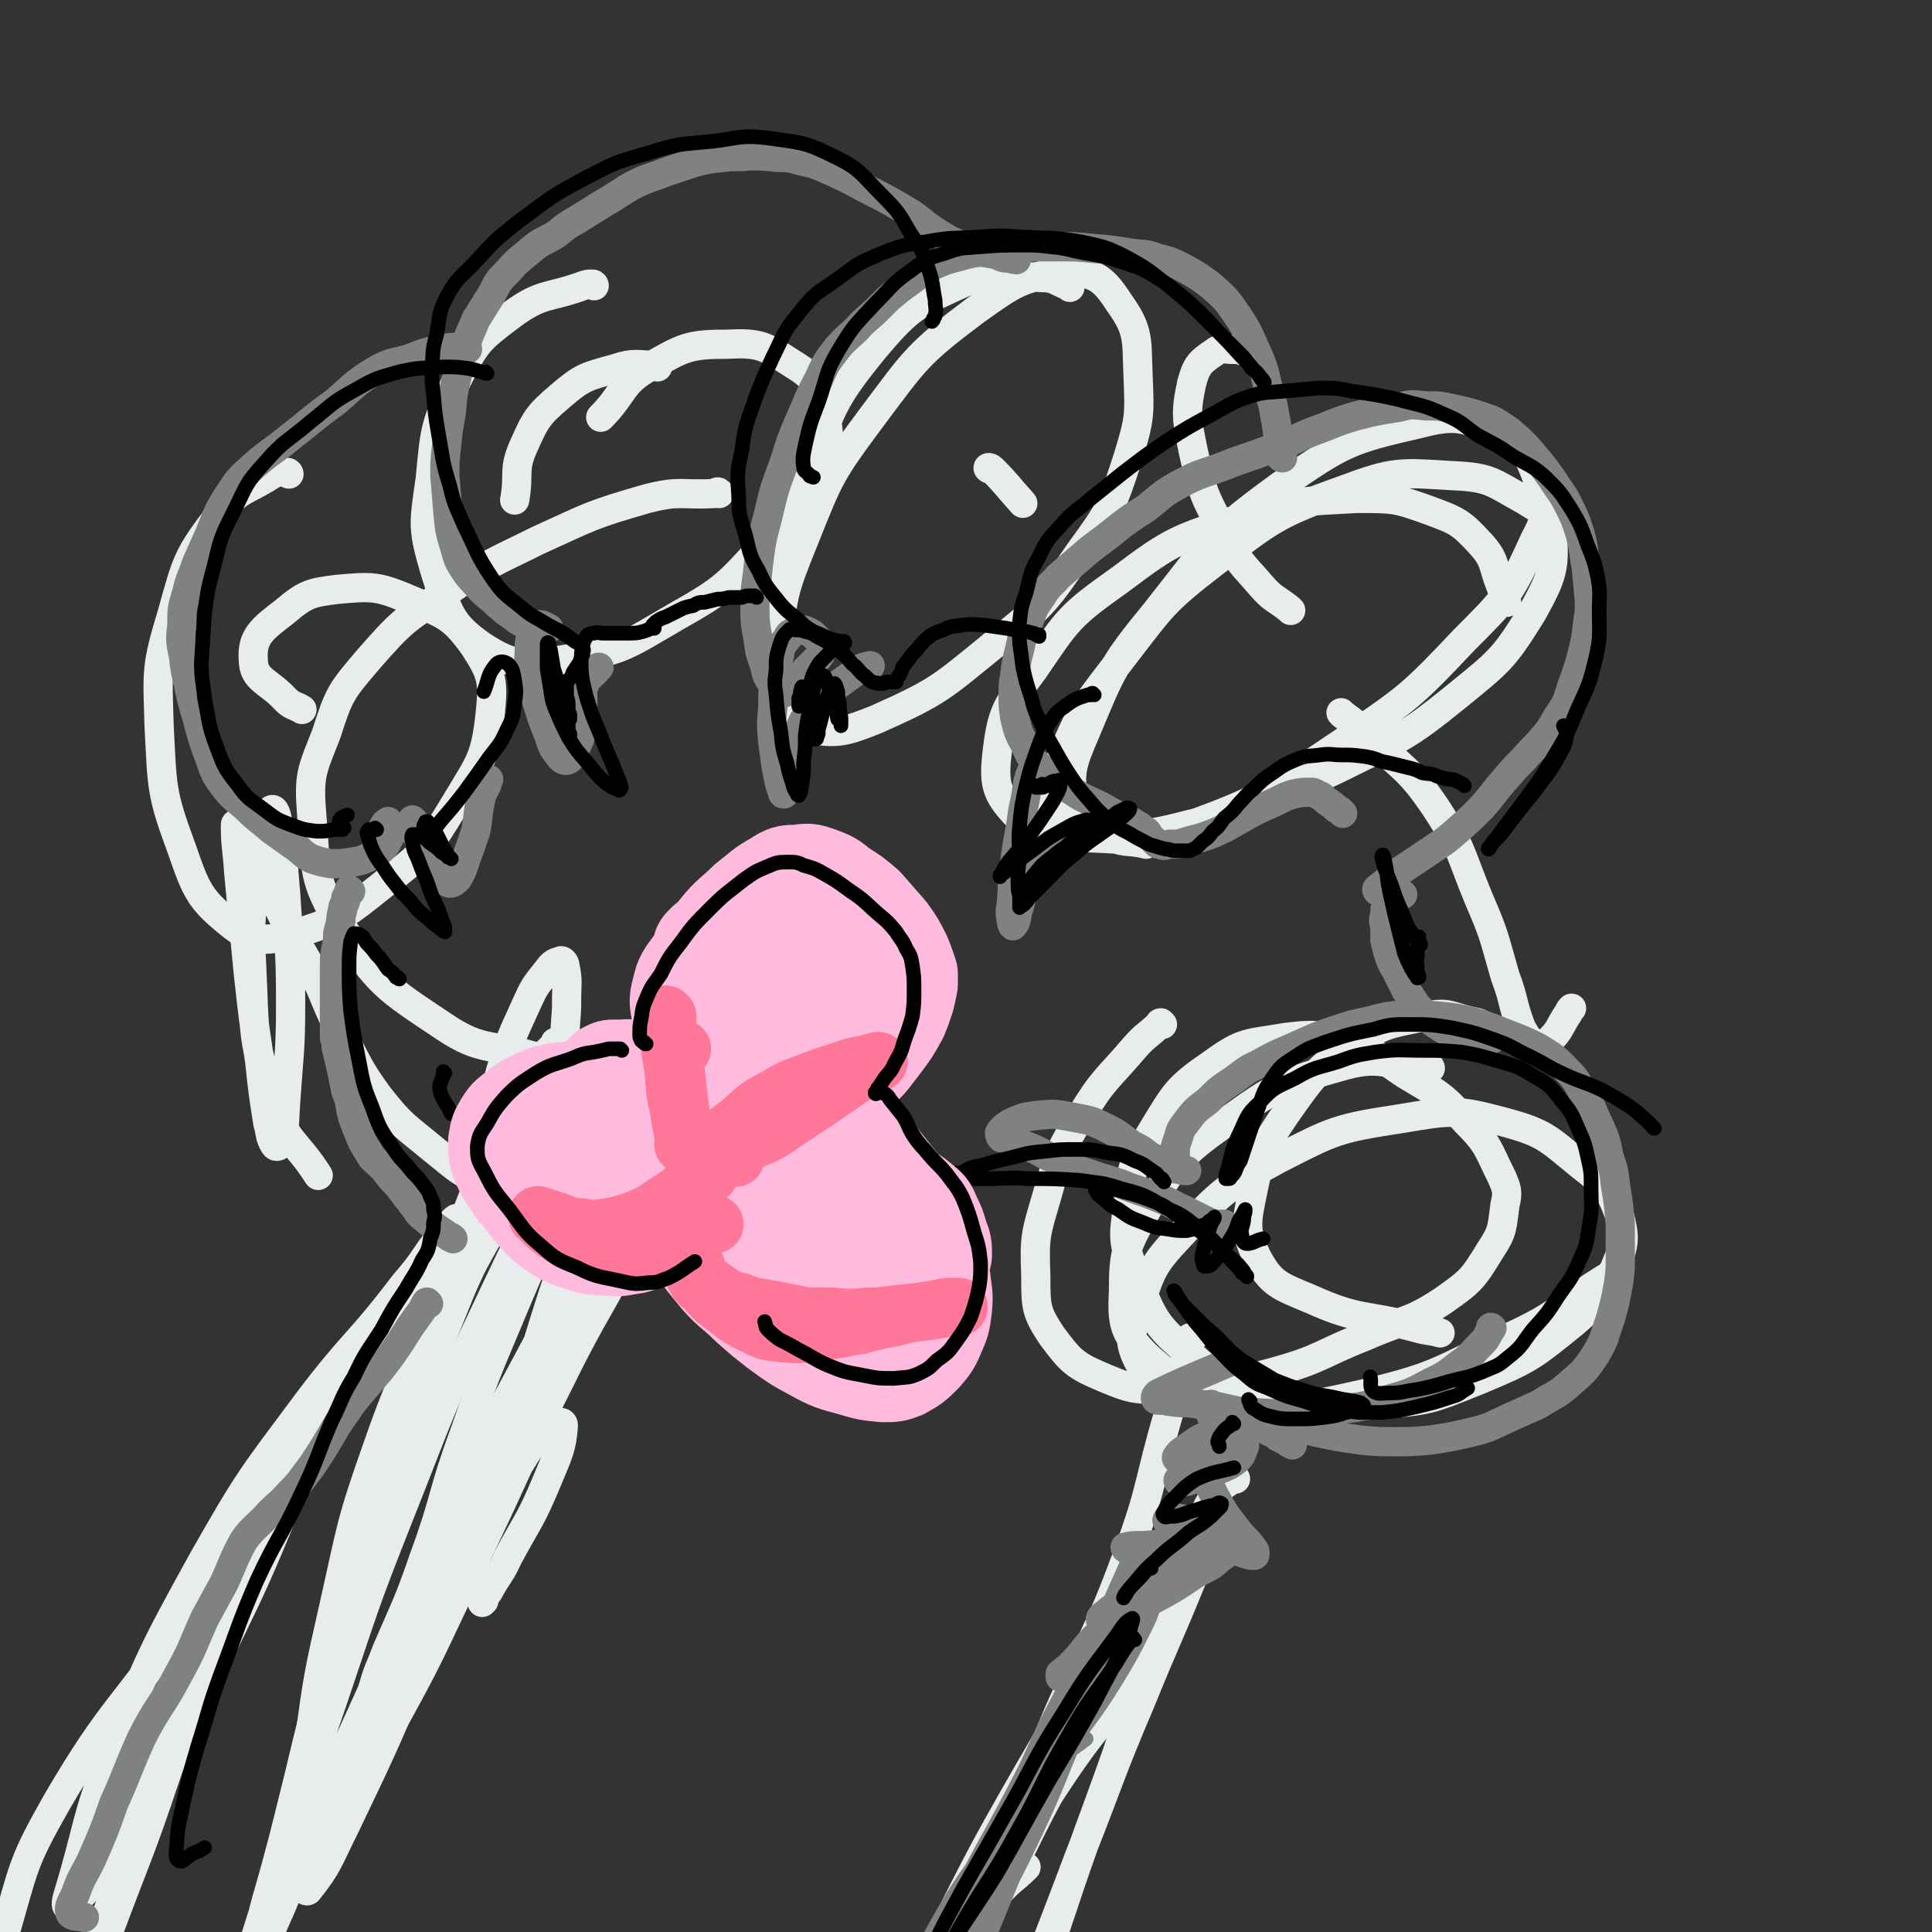 <svg viewBox='0 0 1190 1190' version='1.1' xmlns='http://www.w3.org/2000/svg' xmlns:xlink='http://www.w3.org/1999/xlink'><rect x="0" y="0" width="1190" height="1190" fill="#333333" stroke="none"/><g fill='none' stroke='rgb(233,236,236)' stroke-width='18' stroke-linecap='round' stroke-linejoin='round'><path d='M374,681c0,0 -1,-1 -1,-1 -1,1 -1,1 -1,3 -9,19 -9,18 -18,37 -18,39 -18,39 -35,79 -17,41 -18,41 -33,84 -14,38 -11,39 -25,77 -10,29 -11,29 -23,57 -4,11 -5,11 -8,22 -1,1 1,3 1,2 9,-14 9,-16 18,-32 20,-40 20,-40 40,-80 25,-47 23,-48 48,-96 23,-41 25,-40 49,-81 14,-25 13,-26 28,-50 1,-3 5,-6 4,-4 -4,8 -7,11 -14,23 -25,40 -26,40 -50,81 -32,57 -33,57 -63,115 -26,51 -25,52 -49,105 -17,38 -18,38 -35,76 -4,11 -5,13 -7,23 0,2 2,4 3,2 18,-25 19,-26 35,-55 28,-50 27,-51 52,-103 28,-57 26,-58 55,-115 22,-45 25,-44 47,-89 13,-24 12,-25 23,-50 2,-5 5,-12 3,-10 -4,3 -8,9 -15,20 -27,44 -27,44 -53,90 -32,56 -33,56 -63,114 -24,48 -22,49 -46,98 -10,22 -11,21 -22,43 -2,6 -6,13 -4,12 3,-2 10,-8 16,-19 24,-40 21,-42 44,-83 22,-39 22,-39 46,-76 8,-13 9,-14 19,-22 3,-2 7,-3 7,0 -1,14 -3,17 -10,34 -10,24 -11,23 -24,47 -5,11 -6,10 -12,21 -2,3 -3,4 -4,7 0,0 0,0 1,-1 '/><path d='M434,632c0,0 0,-1 -1,-1 -3,2 -3,2 -6,4 -13,8 -13,8 -25,16 -16,10 -16,10 -31,21 -13,10 -12,12 -26,21 -11,6 -12,6 -25,10 -6,2 -8,3 -12,1 -4,-3 -4,-6 -4,-13 0,-14 0,-15 4,-30 6,-21 7,-22 16,-42 5,-11 5,-11 13,-21 3,-4 4,-5 8,-6 1,-1 3,1 3,3 2,10 1,10 1,21 0,12 -1,12 -1,24 1,12 0,13 3,24 2,6 5,6 9,11 '/><path d='M734,825c0,0 -1,-1 -1,-1 0,1 0,1 0,3 -6,22 -7,22 -13,43 -13,44 -10,46 -26,89 -18,49 -21,48 -42,96 -18,42 -16,43 -34,85 -15,31 -16,31 -31,62 -6,11 -7,11 -12,22 -1,2 -1,6 0,5 14,-20 16,-23 31,-47 27,-47 24,-49 51,-96 24,-41 25,-41 51,-80 10,-15 11,-17 21,-29 1,-1 2,2 1,3 -11,23 -11,24 -26,45 -23,35 -26,33 -49,67 -21,31 -19,32 -38,64 -10,16 -10,16 -20,32 -3,4 -7,9 -5,7 8,-9 11,-15 23,-29 8,-9 9,-8 17,-16 '/><path d='M716,631c0,0 -1,-1 -1,-1 -1,0 -1,1 -1,1 -7,7 -8,6 -15,14 -17,20 -19,19 -33,42 -14,23 -14,24 -21,49 -7,24 -8,25 -7,50 0,19 0,22 10,37 12,16 14,18 33,26 19,8 21,7 43,6 30,-1 31,-2 61,-10 29,-8 28,-11 56,-22 25,-11 27,-8 48,-22 17,-12 18,-13 29,-31 8,-12 7,-14 9,-28 2,-8 1,-10 -2,-17 -9,-18 -8,-20 -22,-34 -15,-17 -17,-17 -37,-29 -18,-12 -18,-14 -39,-20 -16,-5 -18,-5 -35,-3 -23,4 -26,2 -45,16 -22,15 -23,18 -37,41 -12,20 -13,22 -15,44 -3,22 -4,24 4,44 11,28 12,32 35,51 20,18 24,18 51,25 30,8 32,8 63,5 32,-2 33,-3 63,-15 31,-13 32,-14 58,-35 16,-14 18,-16 26,-35 6,-14 6,-18 2,-33 -6,-16 -9,-18 -23,-29 -21,-17 -22,-20 -48,-27 -30,-8 -33,-7 -63,-2 -39,6 -41,7 -76,25 -33,18 -35,20 -60,47 -18,19 -18,22 -26,46 -5,15 -6,20 1,33 8,14 13,15 29,22 23,8 25,6 50,8 16,2 16,0 32,0 '/><path d='M928,371c0,0 -1,0 -1,-1 -2,-5 -1,-5 -3,-10 -5,-13 -3,-15 -12,-25 -12,-13 -14,-14 -30,-20 -22,-8 -23,-8 -46,-8 -36,2 -37,1 -71,12 -39,13 -42,13 -75,38 -31,22 -32,24 -53,55 -17,23 -20,26 -23,53 -2,18 0,24 11,36 12,12 18,10 36,11 35,2 37,5 71,-4 48,-11 48,-14 93,-35 38,-19 40,-18 72,-44 27,-22 29,-23 47,-52 12,-22 14,-27 12,-49 -1,-12 -6,-13 -17,-20 -20,-11 -21,-14 -44,-15 -33,-2 -36,-3 -68,9 -42,15 -44,18 -80,45 -31,24 -31,26 -55,57 -22,29 -24,29 -38,62 -7,19 -10,25 -5,41 3,9 10,9 21,9 30,1 33,4 61,-7 50,-18 50,-21 95,-51 41,-28 42,-28 76,-64 26,-26 28,-28 43,-61 8,-15 8,-19 3,-35 -6,-17 -8,-22 -24,-30 -21,-11 -27,-13 -50,-7 -44,10 -47,12 -85,38 -44,32 -43,35 -77,78 -27,33 -27,35 -43,73 -9,21 -11,26 -7,46 2,12 9,12 20,18 10,6 12,3 24,6 '/><path d='M659,177c0,0 -1,-1 -1,-1 -8,-3 -8,-5 -16,-5 -23,-1 -26,-6 -46,2 -31,14 -35,15 -57,41 -27,33 -26,36 -42,77 -16,39 -15,40 -20,82 -4,28 -5,32 2,58 3,12 7,16 18,18 19,3 23,2 43,-6 38,-17 39,-19 71,-45 31,-25 32,-26 54,-58 19,-26 20,-28 30,-59 7,-23 7,-25 6,-49 -1,-23 1,-28 -12,-46 -9,-14 -15,-19 -32,-18 -27,2 -32,6 -56,23 -36,27 -37,30 -64,66 -26,35 -26,36 -42,76 -13,32 -13,34 -16,67 -1,13 0,17 8,26 7,8 11,4 22,8 '/><path d='M366,176c0,0 0,-1 -1,-1 -3,0 -3,0 -6,1 -22,8 -25,4 -44,18 -20,15 -22,17 -33,39 -14,28 -14,30 -17,62 -4,28 -5,30 3,57 8,25 9,32 29,46 20,13 27,12 52,8 34,-5 36,-8 67,-26 32,-18 32,-20 57,-47 20,-20 22,-21 32,-47 7,-16 6,-19 2,-36 -4,-15 -6,-18 -19,-26 -17,-11 -20,-13 -40,-12 -24,0 -27,2 -48,14 -18,10 -15,16 -30,31 '/><path d='M178,292c0,0 0,-1 -1,-1 -4,0 -5,-1 -9,1 -17,11 -22,9 -33,25 -20,26 -20,29 -29,61 -10,33 -9,35 -8,69 2,38 1,41 14,76 9,26 11,31 31,47 13,10 19,10 36,6 30,-9 33,-12 58,-32 26,-20 27,-22 44,-50 15,-25 18,-27 21,-55 2,-20 1,-24 -10,-41 -13,-18 -17,-19 -38,-28 -21,-9 -24,-9 -46,-7 -17,2 -20,3 -33,14 -13,10 -20,15 -19,29 0,13 9,13 20,25 4,4 5,3 10,6 '/><path d='M277,792c0,0 -1,-2 -1,-1 -3,3 -3,4 -5,9 -19,45 -22,44 -38,90 -17,48 -16,49 -27,98 -10,44 -10,44 -16,88 -4,30 -3,30 -5,61 -1,12 -2,12 1,23 0,3 3,6 4,4 12,-15 12,-18 22,-38 23,-48 23,-48 44,-97 26,-61 27,-60 49,-123 22,-58 19,-59 39,-119 16,-47 16,-47 33,-93 6,-16 8,-16 12,-32 1,-4 -1,-10 -3,-8 -15,17 -17,22 -31,46 -30,53 -30,53 -56,108 -29,61 -28,62 -53,125 -23,58 -22,58 -42,117 -16,46 -15,46 -29,92 -6,20 -7,20 -11,39 -2,6 -3,12 -1,12 1,1 4,-4 6,-9 14,-31 12,-32 25,-63 23,-54 24,-54 48,-108 25,-54 24,-55 50,-109 21,-45 22,-44 45,-88 14,-26 14,-25 28,-50 5,-9 7,-8 10,-17 2,-6 2,-8 0,-13 -1,-1 -2,0 -5,0 -4,-1 -4,0 -9,0 -7,0 -7,0 -14,0 -11,0 -11,0 -23,-1 -13,-2 -14,-1 -26,-6 -16,-8 -16,-9 -31,-21 -18,-15 -19,-14 -34,-33 -13,-18 -12,-19 -23,-39 -9,-17 -8,-18 -16,-35 -8,-16 -9,-15 -17,-31 -8,-16 -8,-16 -16,-32 -5,-9 -5,-9 -10,-19 -3,-5 -2,-5 -5,-10 0,-1 -1,-2 -1,-1 0,13 1,14 2,29 3,32 3,32 6,63 3,27 3,27 7,54 2,19 2,19 5,38 2,7 1,8 4,13 1,2 3,1 4,-1 3,-12 2,-13 3,-26 2,-30 3,-30 3,-60 0,-34 -1,-34 -3,-67 -2,-21 -1,-22 -5,-43 0,-5 -2,-11 -4,-9 -3,5 -4,11 -6,23 -5,36 -8,37 -6,73 2,42 0,44 13,84 8,25 14,23 28,45 '/><path d='M343,643c0,-1 -1,-1 -1,-1 0,0 0,0 0,1 -6,7 -8,6 -13,15 -18,34 -19,34 -34,70 -19,48 -18,49 -35,98 -20,60 -23,59 -40,119 -16,56 -13,56 -27,113 -12,48 -11,48 -24,97 -9,32 -10,31 -19,64 -4,12 -4,14 -7,24 0,1 1,-2 1,-4 10,-34 11,-33 20,-68 18,-62 15,-63 34,-125 21,-69 22,-69 46,-138 17,-52 15,-53 36,-104 13,-33 16,-32 32,-64 6,-13 9,-14 12,-27 0,-2 -3,-3 -4,-1 -20,19 -21,20 -38,42 -35,46 -37,45 -68,94 -36,60 -35,61 -66,125 -26,54 -25,55 -48,111 -17,44 -17,44 -32,89 -6,16 -5,16 -9,32 -1,5 -2,13 -1,11 2,-5 4,-12 8,-24 19,-51 20,-50 37,-101 20,-57 17,-58 38,-114 17,-45 19,-45 39,-89 6,-12 6,-14 13,-24 1,-1 5,0 4,2 -9,33 -10,35 -24,69 -19,46 -20,46 -42,92 -20,40 -20,40 -42,79 -14,25 -13,26 -29,50 -8,10 -12,14 -18,18 -2,1 -1,-4 0,-7 13,-43 10,-44 26,-86 25,-61 25,-62 57,-120 29,-51 30,-51 65,-98 28,-37 31,-35 59,-72 14,-16 12,-17 26,-34 2,-3 7,-8 6,-6 -4,12 -8,18 -18,34 -32,48 -34,47 -67,95 -41,58 -40,58 -81,115 -39,58 -45,55 -80,115 -21,37 -20,39 -32,81 -4,17 -1,18 -1,36 1,2 1,5 3,4 17,-5 19,-7 36,-16 7,-4 7,-5 13,-10 '/><path d='M761,911c0,0 0,-1 -1,-1 -7,6 -9,5 -14,14 -16,31 -15,32 -28,66 -17,44 -15,45 -30,90 -17,48 -18,48 -34,96 -13,38 -12,39 -26,77 -10,30 -11,30 -22,60 -6,14 -6,14 -11,28 -2,4 -4,10 -3,9 1,-2 4,-8 6,-17 13,-38 12,-39 25,-78 20,-56 21,-56 42,-112 19,-48 18,-49 38,-96 15,-37 16,-37 31,-74 7,-16 11,-18 14,-33 0,-3 -4,-6 -6,-4 -21,21 -22,24 -41,50 -34,50 -35,49 -65,101 -37,64 -36,65 -69,130 -28,58 -29,57 -54,116 -16,37 -14,38 -27,76 -3,9 -6,18 -6,19 0,1 2,-8 5,-15 12,-25 13,-25 26,-49 '/><path d='M921,636c-1,0 -1,0 -1,-1 -7,-3 -7,-5 -14,-6 -13,-3 -14,-6 -28,-3 -23,5 -25,4 -45,17 -23,17 -24,19 -41,43 -14,21 -15,22 -20,46 -4,20 -6,25 2,42 9,17 14,18 33,26 31,14 33,9 66,18 7,2 7,1 14,3 '/><path d='M881,658c0,0 0,-1 -1,-1 -1,0 -1,0 -2,0 -24,0 -26,-7 -49,-1 -39,11 -42,12 -75,36 -28,20 -29,23 -47,52 -13,23 -15,26 -15,51 -1,20 0,26 14,40 21,19 27,21 57,26 36,7 39,6 75,-2 47,-11 47,-14 91,-35 33,-15 31,-19 62,-38 '/><path d='M827,440c0,0 -1,-1 -1,-1 0,0 1,1 1,1 8,6 8,6 15,12 22,22 25,20 42,45 17,26 15,28 27,57 10,23 9,23 16,47 6,16 4,16 10,32 3,5 3,6 7,9 4,2 6,2 9,0 8,-7 7,-9 13,-18 1,-2 1,-2 2,-3 '/><path d='M765,216c0,0 0,-1 -1,-1 -1,0 -1,0 -1,0 -8,1 -10,-2 -15,2 -9,6 -11,8 -14,19 -4,19 -3,22 1,42 6,27 7,28 20,52 8,17 10,17 22,31 7,8 8,7 17,14 0,0 0,0 1,1 '/><path d='M405,226c0,0 0,-1 -1,-1 -12,0 -13,-2 -25,2 -18,5 -20,5 -34,17 -14,12 -15,14 -23,32 -6,14 -2,16 -5,32 '/><path d='M443,304c0,0 0,-1 -1,-1 -1,0 -1,1 -2,1 -21,1 -21,-2 -41,3 -35,10 -35,11 -68,26 -28,14 -29,13 -55,31 -27,18 -28,18 -49,42 -17,20 -18,21 -26,46 -9,23 -11,25 -9,50 3,34 0,39 18,68 23,36 27,38 63,62 25,17 30,10 60,20 '/><path d='M610,289c-1,0 -2,-1 -1,-1 0,0 1,0 2,1 10,10 9,10 19,21 '/></g>
<g fill='none' stroke='rgb(128,130,130)' stroke-width='9' stroke-linecap='round' stroke-linejoin='round'><path d='M699,954c0,0 0,-1 -1,-1 0,0 1,0 1,1 -2,3 -2,3 -4,7 -8,18 -8,18 -16,36 -14,31 -14,31 -27,63 -16,37 -15,38 -32,75 -16,37 -19,36 -35,72 -12,28 -10,29 -20,57 -5,13 -5,13 -10,26 -1,4 -3,6 -3,7 -1,1 0,-2 1,-4 6,-19 5,-20 14,-38 16,-36 18,-35 35,-70 17,-36 15,-37 32,-72 16,-31 17,-30 35,-60 9,-15 10,-15 19,-30 4,-7 4,-7 8,-14 0,-2 1,-4 0,-3 -9,11 -11,13 -21,27 -20,28 -20,28 -38,58 -24,39 -24,39 -46,78 -17,33 -17,33 -33,66 -10,20 -10,20 -20,41 -5,9 -6,9 -11,18 -2,4 -4,8 -3,7 1,0 5,-4 8,-9 11,-20 9,-21 20,-41 14,-28 14,-29 29,-56 13,-22 14,-21 26,-43 7,-12 6,-12 11,-25 2,-3 2,-6 1,-6 -1,2 -3,5 -6,10 -13,19 -14,18 -26,37 -12,20 -11,20 -23,40 -9,17 -10,17 -20,33 -8,13 -9,12 -15,25 -2,5 -3,9 0,10 3,1 6,-2 11,-4 '/><path d='M683,1041c0,0 -1,-1 -1,-1 -1,1 0,1 -1,2 -8,8 -9,7 -17,16 -11,13 -11,13 -21,27 -7,11 -7,11 -13,23 -3,5 -3,5 -6,11 -1,2 -2,4 -1,4 0,-2 1,-5 3,-9 7,-15 7,-15 16,-30 12,-22 12,-21 25,-42 10,-15 10,-15 20,-30 4,-8 4,-8 9,-15 2,-4 3,-6 4,-7 0,-1 0,1 0,2 -6,12 -6,12 -12,22 -14,24 -14,24 -28,47 -10,18 -10,18 -19,36 -4,8 -4,8 -8,17 -1,2 -2,6 -1,5 0,0 1,-4 3,-8 7,-12 6,-13 14,-23 8,-10 10,-9 20,-17 0,0 0,0 0,0 '/></g>
<g fill='none' stroke='rgb(128,130,130)' stroke-width='18' stroke-linecap='round' stroke-linejoin='round'><path d='M712,954c-1,-1 -1,-2 -1,-1 -2,2 -1,3 -2,6 -7,17 -6,17 -13,34 -15,31 -17,30 -31,62 -16,34 -14,35 -30,69 -16,34 -17,33 -33,67 -12,24 -13,23 -24,48 -5,11 -4,12 -8,24 -1,2 -2,6 -1,5 0,-1 1,-5 3,-10 11,-24 13,-23 24,-47 15,-33 14,-33 28,-66 14,-34 13,-35 28,-68 11,-26 13,-25 25,-50 6,-11 5,-12 9,-24 2,-3 3,-7 3,-7 -1,0 -4,3 -6,8 -14,22 -15,22 -27,45 -15,28 -13,29 -28,57 -13,25 -14,25 -27,50 -8,15 -8,15 -16,31 -2,3 -4,7 -4,6 1,-1 4,-5 7,-10 14,-23 14,-23 28,-47 17,-27 16,-27 34,-54 16,-25 18,-24 34,-50 9,-15 9,-15 17,-31 5,-10 4,-10 8,-20 1,-6 2,-6 2,-11 0,-1 -1,-2 -1,-2 -6,6 -5,8 -11,15 -11,13 -12,12 -24,25 -8,8 -7,9 -15,17 -3,4 -4,5 -7,8 0,0 0,-1 0,-2 6,-5 7,-5 13,-11 9,-9 9,-9 18,-20 9,-11 8,-12 19,-22 9,-9 10,-9 21,-16 8,-5 8,-5 17,-9 4,-3 5,-3 8,-5 0,0 -1,0 -2,0 -7,4 -7,3 -14,8 -12,8 -11,10 -23,18 -10,7 -10,7 -20,14 -5,3 -5,2 -9,6 -2,1 -4,3 -3,4 1,1 3,0 6,-1 11,-4 11,-4 23,-10 15,-8 15,-8 30,-18 7,-4 8,-3 14,-9 3,-2 5,-3 6,-6 0,-2 -2,-2 -4,-2 -8,-2 -8,-1 -16,-1 -10,0 -10,0 -19,0 -8,0 -8,1 -16,1 -4,0 -5,0 -9,1 0,0 0,1 1,1 3,0 4,0 8,0 13,1 13,1 26,0 10,0 10,0 20,-1 5,-1 5,0 10,-2 3,-1 5,-1 6,-3 0,-1 -1,-2 -3,-3 -8,-3 -8,-2 -16,-5 -7,-2 -7,-2 -15,-4 -4,-1 -5,-1 -9,-1 -1,0 -3,1 -2,2 1,2 3,2 6,4 9,4 10,3 19,7 7,3 7,3 15,6 4,1 4,2 8,3 3,1 3,1 5,1 1,0 1,0 1,-1 0,-1 0,-2 -1,-3 -5,-7 -6,-6 -11,-13 -7,-9 -7,-9 -13,-20 -4,-8 -4,-8 -7,-16 -1,-5 -2,-6 0,-10 1,-3 2,-3 5,-5 4,-2 4,-2 8,-3 4,0 4,0 8,0 2,0 2,0 3,2 2,1 2,1 1,3 -1,3 -1,4 -4,7 -5,4 -6,4 -13,7 -6,3 -6,3 -13,5 -4,1 -5,2 -9,2 -1,0 -2,-1 -1,-2 4,-5 5,-6 12,-10 8,-7 9,-6 17,-13 6,-4 6,-4 12,-8 3,-3 4,-2 6,-5 1,-1 2,-2 1,-2 -2,0 -3,0 -6,1 -11,4 -11,4 -21,9 -8,3 -8,3 -15,8 -4,3 -5,3 -7,6 -1,1 0,2 1,2 6,1 6,0 12,-1 '/><path d='M747,866c0,0 -1,-1 -1,-1 0,1 1,1 2,2 4,1 4,1 7,1 9,2 9,2 17,2 15,1 15,1 30,1 13,-1 13,-1 25,-3 14,-2 14,-2 28,-6 14,-4 14,-4 27,-11 11,-5 10,-6 20,-13 5,-4 5,-5 10,-10 3,-3 3,-3 5,-7 1,-1 1,-2 1,-3 0,-1 1,0 1,0 '/><path d='M796,890c0,-1 -1,-1 -1,-1 0,-1 0,0 -1,0 -1,-1 -1,-1 -3,-2 -2,-1 -2,-1 -4,-2 -2,-2 -2,-2 -5,-3 -3,-2 -3,-2 -7,-3 -4,-2 -4,-2 -9,-3 -5,-1 -5,-1 -10,-2 -4,0 -4,0 -8,-1 -1,0 -1,0 -2,-1 '/><path d='M755,755c0,0 -1,-1 -1,-1 -1,0 -1,0 -1,0 -2,0 -2,1 -4,0 -4,-1 -4,-1 -8,-3 -6,-3 -6,-3 -12,-6 -7,-3 -7,-4 -15,-7 -12,-5 -12,-4 -24,-9 -13,-4 -13,-4 -25,-8 -10,-4 -10,-5 -20,-9 -7,-4 -7,-4 -15,-7 -4,-2 -4,-2 -8,-3 -2,-1 -3,-1 -5,-1 -1,-1 -1,-1 -1,-2 -1,-1 0,-2 1,-3 3,-3 3,-3 7,-5 7,-3 7,-3 15,-4 10,-1 11,-1 21,1 11,2 12,2 22,7 8,4 8,5 15,10 6,3 6,3 11,7 4,2 3,2 7,5 3,1 3,1 5,2 3,1 3,1 6,1 2,1 2,1 5,1 '/><path d='M724,711c0,-1 0,-1 -1,-1 0,-1 1,-1 1,-2 0,-2 0,-2 1,-5 2,-5 1,-6 5,-11 6,-8 6,-8 14,-14 7,-7 7,-7 16,-13 7,-5 7,-6 16,-10 12,-7 12,-6 25,-12 11,-5 11,-5 23,-9 9,-3 9,-3 19,-5 11,-3 11,-3 22,-4 11,0 12,0 23,1 9,1 9,1 18,3 10,3 10,3 20,7 10,4 11,4 21,9 8,5 9,5 15,11 8,8 8,8 13,17 6,9 5,10 10,20 4,9 4,9 6,19 3,9 3,9 4,18 2,12 2,12 3,24 0,10 0,10 0,21 0,7 0,7 -1,15 -2,11 -2,11 -5,22 -4,11 -3,12 -9,22 -7,11 -8,11 -17,19 -8,7 -9,6 -18,12 -9,4 -9,4 -18,8 -11,5 -11,6 -23,9 -13,3 -13,3 -26,5 -11,1 -11,1 -22,1 -10,0 -10,0 -21,-1 -14,-2 -14,-2 -28,-5 -12,-3 -12,-3 -24,-7 -15,-4 -14,-4 -29,-7 -12,-3 -12,-2 -25,-4 -6,0 -6,0 -13,-1 -3,-1 -6,0 -7,-1 -1,-1 0,-3 2,-4 21,-10 25,-11 43,-19 '/><path d='M919,640c0,0 -1,-1 -1,-1 0,0 0,0 0,0 -1,1 -1,1 -2,1 -3,0 -3,0 -6,0 -6,-1 -6,-1 -12,-3 -6,-2 -6,-1 -12,-5 -6,-4 -6,-4 -10,-9 -6,-6 -5,-7 -10,-13 -3,-6 -3,-6 -6,-12 -3,-5 -3,-5 -5,-11 -1,-4 -1,-4 -2,-8 0,-4 0,-4 0,-8 -1,-4 -1,-4 0,-8 0,-3 0,-3 1,-6 1,-2 1,-3 3,-4 3,-2 4,-1 7,-2 '/><path d='M849,549c0,0 -1,0 -1,-1 0,-1 1,-1 2,-2 5,-4 5,-4 10,-8 9,-6 9,-6 18,-12 10,-7 10,-6 19,-14 8,-7 8,-7 16,-15 7,-8 7,-9 14,-17 6,-7 6,-7 12,-13 5,-6 6,-6 11,-12 5,-6 5,-6 9,-13 6,-9 6,-9 9,-19 4,-11 4,-11 7,-22 2,-9 2,-9 3,-18 1,-6 1,-7 1,-13 -1,-10 -1,-10 -2,-21 -2,-10 -1,-10 -4,-21 -3,-9 -3,-9 -7,-17 -4,-8 -5,-8 -10,-16 -5,-7 -5,-7 -10,-13 -5,-6 -5,-6 -10,-11 -5,-4 -5,-5 -10,-8 -6,-4 -6,-4 -12,-6 -9,-3 -9,-3 -18,-5 -9,-2 -9,-2 -18,-2 -9,-1 -9,-1 -17,1 -13,2 -13,2 -25,5 -14,4 -14,5 -28,10 -12,5 -12,6 -24,10 -15,6 -15,5 -30,11 -13,5 -14,4 -27,11 -11,6 -11,7 -21,15 -11,7 -11,7 -21,15 -10,8 -10,7 -19,15 -7,6 -7,6 -14,12 -5,6 -6,5 -10,12 -5,7 -5,7 -8,15 -4,9 -4,9 -6,18 -2,8 -2,8 -3,16 -1,6 -1,6 -1,12 0,7 0,7 1,14 2,8 2,9 6,16 4,9 4,9 11,16 8,7 9,7 18,13 9,6 9,5 19,10 5,3 5,3 11,6 4,2 4,2 7,3 3,2 3,2 5,3 2,2 2,2 4,3 1,1 1,1 2,3 1,1 1,1 2,2 1,1 1,1 2,2 1,1 1,1 2,1 3,1 3,1 6,0 6,0 6,0 12,-2 8,-2 8,-2 16,-5 9,-4 8,-4 17,-9 9,-5 9,-5 18,-9 7,-3 7,-4 14,-6 5,-1 5,-1 11,-1 2,0 2,1 5,2 2,1 2,2 5,4 3,2 3,2 5,4 2,1 2,1 4,3 '/><path d='M637,478c0,0 0,-1 -1,-1 0,0 0,0 0,0 0,0 0,0 0,-1 -1,0 -1,0 -1,0 -1,2 -1,3 -2,6 -1,8 -1,8 -3,17 -2,16 -3,16 -5,32 -2,12 -1,12 -2,25 -1,6 -1,6 0,12 0,1 1,3 1,2 2,-2 2,-4 3,-9 3,-9 2,-10 6,-19 3,-9 4,-9 9,-17 2,-3 3,-2 6,-5 '/><path d='M790,282c-1,0 -1,0 -1,-1 -1,0 0,0 0,-1 0,-3 0,-3 -1,-6 -1,-7 -1,-7 -2,-14 -2,-9 -1,-9 -4,-17 -3,-12 -2,-12 -7,-24 -6,-13 -5,-13 -13,-25 -7,-10 -7,-10 -16,-18 -8,-6 -8,-6 -17,-11 -8,-4 -8,-4 -16,-6 -8,-3 -8,-2 -16,-3 -12,-2 -12,-2 -24,-3 -10,-1 -10,-1 -20,-1 -8,0 -8,0 -16,0 -13,1 -13,1 -25,2 -11,2 -11,1 -21,4 -8,2 -8,2 -15,5 -8,4 -8,5 -15,10 -7,5 -7,5 -14,11 -8,8 -8,8 -16,15 -7,8 -8,7 -15,15 -7,9 -7,9 -12,20 -7,13 -6,13 -12,26 -5,12 -5,12 -9,25 -6,16 -6,16 -10,33 -4,15 -4,15 -6,31 -1,11 -2,11 -2,22 0,12 0,12 2,23 1,8 1,8 4,16 1,5 1,6 4,10 2,3 2,4 5,6 2,1 3,1 5,0 3,-2 3,-3 6,-6 3,-5 3,-5 7,-9 3,-3 3,-3 6,-6 1,-2 2,-2 2,-4 1,-2 1,-2 0,-4 -2,-3 -2,-3 -5,-6 -3,-2 -3,-2 -6,-3 -3,0 -3,0 -5,1 -3,1 -4,1 -5,4 -4,5 -4,5 -5,11 -2,6 -2,7 -3,13 -1,10 -1,10 -1,19 -1,10 -1,10 0,21 1,7 1,7 2,15 1,5 1,5 2,10 1,3 1,4 2,6 0,1 0,1 1,1 0,-3 0,-3 0,-7 2,-7 1,-7 3,-15 2,-7 1,-7 5,-14 4,-10 4,-11 12,-19 11,-12 12,-11 25,-21 3,-2 4,-2 8,-3 '/><path d='M626,160c0,0 0,-1 -1,-1 0,0 1,0 1,0 -1,1 -2,1 -3,0 -5,0 -5,0 -9,-2 -9,-2 -9,-1 -17,-4 -9,-4 -9,-3 -17,-8 -12,-7 -11,-9 -23,-16 -12,-7 -12,-7 -24,-13 -11,-6 -11,-6 -22,-11 -9,-4 -9,-4 -18,-6 -7,-2 -7,-2 -14,-2 -9,-1 -9,-1 -17,-1 -9,1 -9,0 -17,1 -9,1 -9,1 -17,3 -9,3 -9,3 -18,6 -10,4 -10,3 -20,8 -9,5 -9,6 -18,11 -8,5 -8,5 -16,10 -7,4 -7,4 -13,9 -8,5 -9,4 -16,10 -7,6 -8,6 -14,13 -6,6 -6,6 -10,14 -5,8 -5,8 -10,16 -3,8 -4,8 -6,16 -4,8 -3,8 -5,17 -3,12 -3,12 -4,24 -2,11 -2,11 -3,21 -1,9 -1,9 -1,18 1,12 1,12 2,24 1,10 1,10 4,20 2,7 2,8 6,14 4,6 5,6 10,12 5,5 5,4 10,9 4,3 4,4 9,7 4,3 3,3 8,5 5,2 5,0 11,1 2,1 2,1 4,2 '/><path d='M328,391c0,0 -1,-1 -1,-1 0,1 0,1 0,2 -1,4 -1,4 -1,8 0,7 -1,7 0,14 2,10 2,10 5,19 3,10 3,10 7,20 2,6 2,7 6,12 2,3 4,4 6,3 2,-1 2,-3 4,-6 2,-5 3,-5 4,-11 1,-6 1,-6 1,-12 0,-5 0,-5 0,-10 0,-3 -1,-4 1,-7 2,-6 4,-5 8,-10 0,-1 0,-1 1,-1 '/><path d='M288,215c0,0 -1,-1 -1,-1 0,0 0,0 0,0 -1,0 -1,0 -2,0 -2,0 -2,-1 -4,0 -4,0 -4,0 -9,1 -10,2 -10,2 -20,6 -11,3 -12,2 -22,8 -13,8 -12,9 -24,19 -14,10 -14,11 -27,21 -12,10 -13,9 -25,20 -8,7 -8,8 -14,17 -7,11 -6,11 -11,23 -4,9 -4,9 -8,18 -3,9 -4,9 -6,18 -3,10 -3,10 -3,20 -1,9 -1,10 1,19 1,9 1,9 3,17 2,10 2,10 5,20 3,11 3,12 7,23 4,10 3,11 9,19 6,8 7,8 14,14 8,8 8,7 16,14 7,5 7,5 14,10 6,4 5,5 11,8 6,2 6,2 12,3 6,0 6,0 13,-1 6,-1 6,-1 12,-4 4,-2 4,-2 7,-5 2,-2 2,-2 3,-5 1,-1 1,-1 0,-3 0,-1 0,-1 0,-2 -1,-1 -1,-1 -2,-1 0,-1 0,-1 0,-2 -1,0 -1,0 0,-1 0,-1 1,-1 2,-2 '/><path d='M255,506c-1,0 -1,-1 -1,-1 0,0 0,1 0,2 1,3 1,3 2,6 3,7 3,7 7,14 3,6 3,6 7,11 3,4 4,5 7,6 2,0 3,-1 5,-3 3,-5 3,-6 5,-12 3,-8 3,-8 6,-17 2,-10 1,-10 3,-19 1,-6 2,-5 4,-10 0,-2 0,-2 1,-3 '/><path d='M216,549c0,0 -1,-1 -1,-1 0,0 0,1 0,1 0,1 0,1 -1,2 0,1 0,1 -1,2 0,2 0,2 -1,4 -1,2 -1,2 -1,4 -1,3 -1,3 -1,6 -1,4 -1,4 -2,8 0,4 0,4 -1,9 -1,5 -1,5 -1,11 0,8 0,8 0,15 0,6 0,6 0,12 0,5 0,5 0,9 0,4 0,4 0,8 1,3 1,3 1,6 1,4 1,4 2,8 1,4 1,4 2,9 1,5 1,5 2,10 2,5 2,5 3,11 1,5 1,5 3,10 2,5 2,5 4,10 3,5 3,5 6,10 4,4 5,4 9,9 3,4 3,4 7,8 3,4 3,4 6,8 2,2 2,3 4,5 3,4 2,4 6,7 8,7 8,6 16,12 1,0 1,0 2,1 '/><path d='M264,803c0,0 -1,-1 -1,-1 -1,0 0,1 -1,1 -2,4 -2,4 -5,8 -5,7 -5,7 -10,15 -6,9 -6,9 -13,18 -6,7 -6,7 -12,14 -5,6 -5,6 -9,12 -5,7 -5,7 -9,14 -6,10 -6,10 -12,19 -7,9 -6,9 -14,17 -7,8 -8,7 -15,15 -7,7 -8,7 -13,14 -7,13 -6,13 -12,26 -6,11 -6,11 -12,22 -8,18 -7,18 -17,36 -10,19 -12,18 -22,38 -9,20 -8,20 -17,40 -6,17 -6,17 -13,33 -5,11 -6,10 -10,21 -2,6 -5,8 -4,13 1,3 6,2 9,3 '/></g>
<g fill='none' stroke='rgb(0,0,0)' stroke-width='9' stroke-linecap='round' stroke-linejoin='round'><path d='M699,1010c-1,0 -1,-2 -1,-1 -6,7 -6,8 -11,16 -15,22 -16,21 -29,44 -17,29 -15,30 -32,60 -17,31 -19,30 -37,62 -13,23 -12,23 -24,48 -6,11 -5,11 -11,23 -3,6 -2,7 -6,12 -1,2 -3,3 -2,2 2,-7 2,-9 7,-17 11,-23 10,-23 23,-45 18,-31 19,-30 38,-60 16,-28 16,-29 32,-57 15,-25 15,-25 29,-50 8,-16 9,-16 16,-32 4,-7 4,-7 6,-15 1,-2 1,-4 0,-3 -4,2 -5,4 -9,10 -17,23 -18,23 -33,48 -20,31 -18,32 -36,63 -19,34 -20,34 -38,68 -14,28 -14,28 -26,57 -9,21 -8,21 -17,41 -3,7 -4,9 -6,14 0,1 1,0 2,-1 10,-16 10,-16 20,-32 8,-14 8,-14 16,-27 '/><path d='M709,966c0,0 0,-1 -1,-1 0,0 0,1 -1,1 -4,5 -4,5 -8,9 -3,3 -3,3 -6,7 -1,1 -1,3 -1,2 2,-2 2,-4 5,-7 7,-8 7,-9 15,-16 9,-9 10,-8 20,-17 7,-5 7,-4 14,-10 3,-3 3,-3 6,-6 0,-1 1,-2 0,-2 -1,-1 -2,0 -4,1 -5,1 -5,1 -11,3 -4,1 -4,1 -9,3 -4,1 -4,1 -7,1 -2,0 -3,1 -4,0 -1,-1 -1,-2 0,-3 2,-4 2,-4 5,-7 7,-7 7,-8 15,-13 11,-5 13,-4 23,-7 '/><path d='M760,877c0,0 -1,-1 -1,-1 0,0 0,1 0,1 -2,2 -3,2 -5,4 -2,3 -3,3 -4,7 0,1 1,1 1,3 '/><path d='M770,863c0,0 -1,0 -1,-1 0,0 1,1 1,1 0,1 0,1 0,2 1,2 1,2 3,3 3,2 4,3 8,4 8,2 8,2 17,2 9,0 9,0 18,-1 7,-1 7,-1 13,-3 5,-1 5,-1 9,-2 1,-1 2,-1 2,-2 0,-1 -1,-1 -2,-2 -7,-2 -7,-1 -15,-3 -9,-2 -9,-1 -18,-4 -10,-3 -10,-3 -20,-7 -10,-6 -10,-6 -20,-12 -9,-7 -8,-7 -16,-15 -7,-6 -7,-6 -13,-12 -3,-3 -3,-3 -7,-7 -2,-3 -2,-3 -4,-6 -1,-2 -1,-2 -2,-3 0,0 0,0 0,0 1,3 1,3 3,5 5,7 5,7 10,14 8,9 7,9 15,18 7,7 7,8 15,14 7,6 7,6 15,9 11,5 11,5 22,8 9,3 9,3 18,5 8,1 8,1 16,2 7,0 7,0 14,0 10,-1 10,-1 19,-3 13,-3 13,-3 25,-7 4,-1 4,-2 9,-5 '/><path d='M1019,695c0,0 -1,0 -1,-1 -2,-2 -2,-2 -4,-4 -5,-4 -5,-5 -11,-9 -8,-5 -8,-5 -17,-10 -11,-5 -11,-4 -22,-9 -11,-5 -11,-6 -21,-11 -11,-5 -10,-6 -21,-10 -14,-5 -14,-5 -28,-8 -13,-2 -13,-2 -27,-2 -10,0 -11,0 -21,3 -15,3 -15,3 -30,8 -11,4 -11,4 -20,10 -8,5 -8,6 -13,13 -6,9 -5,10 -9,20 -3,9 -3,9 -6,18 -2,6 -2,6 -4,12 -2,3 -2,3 -3,6 -1,2 -1,2 -3,4 0,0 0,1 -1,1 -1,0 -2,0 -2,0 0,-2 0,-3 1,-5 3,-11 2,-11 7,-22 5,-10 4,-12 13,-20 9,-10 10,-9 22,-15 12,-7 13,-6 26,-10 11,-4 11,-4 23,-6 15,-2 15,-1 30,-1 11,0 11,0 23,1 11,2 11,2 21,5 13,4 13,3 24,10 9,5 10,6 16,14 7,8 7,9 11,18 4,9 4,9 6,18 2,9 2,9 2,18 0,11 1,12 -1,23 -2,11 -1,12 -6,22 -5,12 -6,12 -13,22 -7,11 -7,11 -16,21 -7,9 -6,10 -15,17 -7,6 -7,5 -16,9 -10,4 -10,3 -21,6 -10,3 -10,3 -20,5 -8,1 -8,2 -16,2 -5,0 -7,1 -10,-1 -3,-3 -1,-5 -2,-9 '/><path d='M717,728c0,0 0,0 -1,-1 0,-1 0,-1 -1,-1 -2,-2 -2,-3 -4,-4 -6,-4 -6,-5 -12,-7 -8,-4 -8,-4 -17,-5 -10,-2 -10,-2 -20,-2 -9,0 -9,0 -17,1 -11,1 -11,1 -22,4 -9,2 -9,2 -19,5 -6,1 -6,1 -11,4 -4,1 -4,0 -8,2 0,1 0,2 0,2 3,0 4,0 8,0 7,0 7,0 15,0 13,0 13,-1 25,0 16,0 16,0 32,1 13,2 13,1 25,5 15,4 15,4 28,12 12,5 12,6 22,14 7,5 7,6 13,12 4,4 3,4 7,8 3,3 3,3 5,6 2,1 2,1 3,2 0,0 0,1 0,0 -1,-1 -1,-1 -2,-3 -4,-5 -4,-5 -9,-9 -8,-8 -9,-8 -17,-15 -9,-6 -9,-6 -17,-12 -7,-5 -7,-5 -15,-8 -8,-3 -8,-3 -16,-5 -6,-2 -6,-1 -13,-2 -1,0 -2,0 -3,0 -1,0 -2,1 -1,1 1,2 1,3 3,4 6,5 5,5 11,8 7,5 7,5 15,8 7,3 7,3 15,4 6,1 6,1 12,1 4,-1 5,-1 9,-3 3,-1 3,-1 5,-3 2,-1 2,-1 3,-2 0,0 0,-1 0,0 0,0 0,1 -1,2 -2,4 -2,4 -3,9 -2,5 -2,5 -3,10 -1,3 -1,4 0,7 0,1 0,2 1,2 2,0 3,0 5,-2 6,-7 6,-7 11,-15 3,-5 3,-5 5,-11 2,-3 2,-3 4,-7 0,0 0,0 0,0 0,3 -1,3 -1,7 -1,5 -2,5 -1,9 0,3 1,5 3,5 4,0 5,-2 10,-3 '/><path d='M875,582c0,-1 0,-1 -1,-1 -1,-2 -1,-1 -2,-3 -5,-7 -5,-7 -8,-15 -4,-9 -4,-9 -7,-18 -2,-5 -2,-5 -4,-10 -1,-3 -1,-4 -2,-7 0,-1 1,-2 1,-1 1,3 1,4 2,9 1,9 1,9 3,18 2,9 2,9 4,17 2,8 2,8 4,16 2,5 2,5 4,9 2,3 2,4 4,6 0,1 0,0 1,0 0,-2 -1,-2 -1,-4 0,-5 -1,-5 0,-9 0,-6 0,-6 1,-12 '/><path d='M902,484c0,0 0,0 -1,-1 0,0 0,0 0,0 -2,-1 -2,-1 -4,-2 -2,-1 -2,-1 -5,-1 -4,-1 -4,-1 -7,-2 -4,-2 -4,-1 -9,-2 -4,-2 -4,-2 -8,-3 -4,-1 -4,-1 -8,-2 -4,-1 -4,-1 -9,-2 -5,-2 -5,-2 -10,-3 -8,-1 -8,-1 -15,-1 -6,0 -6,-1 -13,0 -7,1 -8,0 -15,3 -7,3 -7,3 -14,8 -6,4 -6,4 -12,10 -5,4 -4,4 -9,9 -4,5 -4,5 -9,9 -3,4 -3,5 -7,8 -3,4 -3,4 -6,6 -2,2 -2,2 -4,4 -2,1 -2,1 -4,2 -2,0 -2,0 -4,0 -3,0 -3,0 -5,0 -3,0 -3,-1 -6,-1 -4,-1 -4,-1 -7,-2 -4,-1 -3,-1 -7,-3 -4,-2 -4,-2 -9,-5 -6,-3 -6,-3 -11,-7 -7,-6 -7,-6 -13,-13 -7,-8 -7,-8 -13,-17 -5,-8 -5,-8 -10,-17 -4,-7 -4,-7 -7,-14 -4,-8 -4,-8 -6,-16 -3,-9 -3,-9 -5,-18 -1,-8 -1,-8 -2,-15 0,-7 -1,-7 0,-13 1,-9 1,-9 4,-18 3,-11 2,-12 8,-22 5,-11 6,-11 14,-20 8,-9 9,-8 18,-16 10,-8 10,-8 20,-16 13,-10 13,-10 26,-19 14,-9 14,-9 29,-17 11,-6 11,-7 23,-11 10,-3 10,-2 20,-3 11,-1 11,-1 22,-2 11,0 11,0 21,2 14,2 14,2 28,5 14,4 15,3 28,9 12,5 11,6 21,13 11,6 12,6 22,13 10,6 11,5 20,13 9,9 9,9 16,20 6,10 6,11 10,22 4,10 4,10 6,19 2,11 1,11 1,21 0,15 1,15 -2,29 -4,16 -4,16 -11,31 -7,17 -7,17 -16,32 -8,13 -8,13 -17,25 -6,8 -6,8 -12,16 -3,4 -3,4 -5,7 -2,2 -2,2 -4,5 0,1 -1,2 -1,2 -1,0 0,-1 1,-2 4,-5 4,-4 8,-9 9,-12 9,-12 18,-23 8,-11 9,-11 16,-23 3,-6 4,-6 5,-13 1,-2 -1,-3 -2,-6 '/><path d='M674,428c-1,0 -1,-1 -1,-1 -1,0 0,0 -1,1 -1,0 -1,0 -2,0 -3,1 -3,1 -6,2 -4,2 -4,2 -8,5 -4,3 -5,3 -8,8 -6,9 -6,10 -10,21 -4,11 -4,12 -7,24 -2,10 -2,10 -3,21 -1,10 0,10 0,20 -1,7 -1,7 -1,14 0,5 0,5 1,9 0,3 0,3 0,5 0,1 0,2 0,2 0,0 0,-1 0,-2 1,-3 1,-3 3,-6 2,-6 1,-6 5,-11 5,-6 5,-7 12,-12 8,-7 9,-6 19,-13 8,-5 8,-5 15,-10 5,-3 4,-4 9,-6 2,-1 3,-2 5,-1 0,0 0,1 -1,2 -5,5 -6,5 -12,10 -11,8 -11,7 -21,16 -10,8 -9,8 -18,17 -5,5 -5,5 -10,10 -2,3 -4,5 -5,5 -1,1 0,-2 1,-4 4,-7 4,-8 9,-15 8,-9 8,-9 17,-17 5,-5 6,-5 11,-10 3,-3 4,-4 5,-6 0,-1 -2,-1 -3,-1 -7,2 -7,2 -14,6 -9,5 -9,5 -18,12 -7,5 -7,5 -14,11 -3,2 -3,3 -7,5 0,1 0,1 0,1 2,-4 2,-5 5,-9 6,-7 6,-7 12,-15 6,-8 6,-8 12,-17 4,-6 4,-6 7,-12 1,-2 1,-3 1,-6 -1,-1 -1,0 -2,0 -2,0 -2,0 -4,1 -1,1 -1,1 -2,2 -2,0 -2,1 -3,1 0,0 0,0 -1,0 -1,0 -1,0 -2,-1 0,0 0,0 0,0 -1,0 -1,0 -1,1 0,0 1,0 1,0 2,-1 2,-1 3,-2 '/><path d='M640,392c0,0 0,-1 -1,-1 0,0 1,0 1,0 -1,0 -1,0 -2,0 -1,-1 -1,-1 -2,-1 -3,-1 -3,-1 -6,-1 -5,-1 -5,-1 -10,-2 -7,-1 -7,-1 -14,-2 -6,0 -6,-1 -13,0 -6,1 -6,0 -12,3 -6,2 -6,2 -11,6 -4,4 -4,5 -8,9 -3,4 -3,4 -6,8 -1,3 -1,3 -2,5 -1,1 -1,1 -2,3 0,0 0,1 0,1 0,0 0,0 0,0 -1,0 -1,0 -2,0 -1,0 -1,0 -3,0 -1,0 -1,0 -3,1 -2,0 -2,0 -3,0 -2,-1 -2,0 -4,-1 -3,-2 -3,-3 -6,-5 -3,-3 -3,-4 -6,-6 -5,-6 -5,-6 -11,-10 -5,-4 -5,-4 -11,-7 -3,-2 -3,-2 -7,-3 -3,-1 -3,-1 -6,-1 -2,-1 -3,-1 -4,0 -4,4 -4,4 -6,10 -2,7 -2,7 -2,15 -1,7 -1,8 0,15 1,12 1,12 3,23 1,10 1,10 4,20 1,5 1,5 3,11 1,4 1,4 3,7 0,1 1,1 1,1 2,-3 1,-4 2,-7 1,-7 1,-7 1,-14 1,-8 1,-8 1,-16 1,-8 1,-8 3,-17 1,-5 1,-5 2,-11 1,-4 1,-5 3,-7 1,-2 2,-2 3,-2 2,1 1,2 2,4 2,4 2,4 3,8 1,4 1,4 3,8 1,3 0,3 1,7 1,1 1,1 2,3 0,0 0,1 0,1 0,0 0,-1 0,-1 0,-2 0,-2 0,-4 -1,-5 -1,-5 -1,-9 -1,-4 -1,-4 -1,-7 -1,-3 -1,-4 -2,-5 0,0 -1,0 -2,1 -1,3 -1,3 -2,6 -2,5 -2,5 -3,10 -1,4 -1,4 -2,8 -1,3 -1,3 -1,6 -1,2 -1,3 -1,3 -1,1 -1,0 -1,-1 -1,-2 -1,-2 -1,-5 -1,-5 -1,-5 -2,-10 -2,-5 -2,-5 -3,-11 0,-2 0,-2 -1,-4 0,-1 -1,-1 -1,-1 -1,1 0,2 -1,3 0,2 0,2 -1,4 0,1 0,1 0,3 0,1 0,1 0,2 1,0 1,0 1,0 1,-1 2,-1 2,-3 2,-3 2,-3 3,-7 2,-5 1,-5 3,-10 2,-4 2,-4 4,-7 3,-3 3,-3 6,-6 2,-2 2,-1 5,-3 1,-1 1,-1 3,-2 1,0 1,0 1,-1 0,0 1,0 0,0 0,-1 0,-1 0,-1 -2,0 -2,0 -3,0 -4,-1 -4,-1 -7,-2 -4,-2 -4,-2 -9,-4 -5,-3 -5,-3 -9,-7 -6,-5 -7,-5 -12,-11 -7,-9 -8,-9 -13,-20 -6,-10 -5,-11 -8,-22 -3,-11 -4,-11 -4,-23 -1,-15 -1,-15 2,-29 2,-16 3,-16 8,-31 5,-13 5,-13 11,-26 7,-14 6,-15 16,-27 10,-13 11,-12 25,-22 12,-9 12,-9 26,-15 13,-5 13,-5 27,-7 16,-3 16,-2 32,-3 14,-1 14,-1 28,0 18,1 18,0 36,3 14,3 15,3 27,9 15,8 15,9 28,19 13,11 13,11 25,23 8,8 8,8 16,16 5,5 5,5 9,11 3,2 3,2 5,5 1,2 2,2 2,3 1,1 1,0 0,0 0,-1 0,-1 -1,-2 -3,-4 -4,-4 -7,-8 -10,-10 -9,-10 -19,-20 -10,-11 -10,-11 -21,-21 -9,-7 -9,-8 -19,-14 -8,-5 -9,-5 -18,-8 -12,-4 -12,-4 -24,-6 -11,-2 -11,-3 -22,-4 -8,-1 -8,-1 -17,-1 -13,0 -13,0 -26,1 -11,1 -11,0 -22,4 -10,3 -11,3 -20,10 -13,9 -12,10 -23,21 -12,13 -13,13 -22,28 -9,15 -7,16 -13,33 -5,13 -5,13 -8,26 -1,6 -2,7 -1,14 0,2 1,2 3,4 1,2 1,1 3,2 '/><path d='M466,368c0,0 -1,-1 -1,-1 0,0 0,0 0,0 -1,0 -2,0 -3,0 -3,0 -3,0 -5,1 -4,0 -4,0 -8,0 -4,1 -4,1 -7,1 -4,1 -4,1 -8,2 -3,0 -4,0 -7,2 -5,1 -5,1 -9,3 -4,2 -4,2 -8,4 -3,1 -3,1 -6,3 -1,1 -1,1 -2,2 0,1 0,1 0,1 0,1 0,1 1,1 0,0 0,0 0,0 0,0 -1,0 -2,0 -2,1 -2,1 -5,2 -4,1 -4,1 -9,1 -4,0 -4,0 -9,0 -3,0 -3,0 -7,0 -2,0 -3,-1 -5,0 -2,0 -2,0 -4,1 -2,3 -2,3 -3,6 -1,5 -1,6 -1,11 0,6 0,6 1,12 2,9 2,9 5,18 3,9 4,9 7,18 3,7 3,7 6,14 2,5 2,5 4,10 1,2 1,2 1,4 1,1 1,1 0,2 0,1 -1,1 -2,0 -3,-1 -3,-1 -6,-3 -7,-6 -7,-7 -12,-13 -7,-8 -7,-8 -12,-16 -4,-8 -4,-8 -7,-15 -3,-7 -3,-8 -4,-15 -1,-6 -1,-6 -2,-12 0,-4 0,-4 0,-9 0,-3 0,-3 0,-6 0,0 0,-2 1,-1 0,1 0,2 1,4 1,6 1,6 2,12 2,6 2,6 3,13 2,7 2,7 3,13 1,5 1,5 3,9 0,2 0,2 0,4 1,1 1,2 1,2 0,0 0,-1 0,-1 -1,-2 -1,-2 -1,-4 -2,-5 -2,-5 -3,-9 -1,-3 -1,-3 -2,-7 -1,-2 -1,-2 -2,-4 0,0 1,0 1,0 0,2 0,2 1,3 0,1 0,1 1,3 1,2 1,2 2,4 0,1 0,1 1,3 0,1 0,1 1,2 0,0 1,0 1,0 0,-1 0,-2 0,-3 -1,-2 -1,-2 -1,-5 0,-3 0,-3 -1,-6 0,-2 0,-2 0,-3 0,-1 0,-1 0,-3 0,0 0,-1 0,-1 0,-2 1,-2 1,-3 2,-2 2,-2 3,-5 2,-3 2,-3 4,-6 1,-3 1,-3 2,-5 0,-2 1,-2 0,-4 0,-1 -1,-1 -2,-2 -1,-2 -2,-1 -3,-2 -4,-3 -4,-3 -7,-5 -5,-3 -6,-3 -11,-6 -8,-5 -8,-4 -15,-10 -10,-8 -11,-8 -18,-18 -10,-15 -9,-16 -17,-32 -5,-12 -6,-12 -9,-25 -5,-16 -4,-16 -7,-32 -2,-12 -2,-12 -3,-24 -1,-8 -1,-8 -1,-17 1,-10 0,-10 3,-20 2,-12 1,-13 6,-23 7,-13 9,-12 19,-23 12,-13 12,-13 26,-24 19,-14 19,-15 40,-26 19,-10 19,-10 40,-16 19,-6 19,-5 39,-7 17,-2 17,-4 34,-2 20,3 22,2 40,11 17,8 17,11 31,25 10,10 10,11 17,23 7,10 7,10 11,22 3,9 2,9 4,19 0,5 1,5 0,9 0,1 0,1 -1,2 0,1 0,1 -1,2 '/><path d='M300,230c0,0 0,0 -1,-1 0,0 0,1 0,1 -1,-1 -1,-1 -3,-1 -3,-1 -3,-1 -7,-2 -8,-1 -8,-1 -16,-1 -13,1 -14,0 -27,3 -14,4 -15,4 -27,11 -15,8 -14,9 -28,20 -14,12 -16,11 -28,25 -12,13 -11,14 -19,30 -8,16 -8,16 -12,33 -4,15 -4,15 -6,30 -1,15 -1,15 -2,30 0,11 1,11 2,22 3,15 2,15 7,29 5,13 5,14 13,24 7,10 8,9 17,16 8,6 8,6 16,9 8,3 8,3 16,4 5,0 5,0 11,-1 3,0 3,0 5,0 1,-1 1,-1 1,-1 -1,-1 -1,-1 -1,-2 -1,-1 -1,-1 -2,-2 0,-1 0,-1 1,-2 1,-1 1,-1 2,-1 1,-1 1,0 2,-1 '/><path d='M232,511c0,0 -1,-1 -1,-1 0,0 0,1 0,1 -1,0 -1,0 -2,0 -1,0 -1,0 -2,0 0,1 -1,1 -1,2 1,3 1,3 2,7 3,7 3,7 8,14 5,8 5,7 11,15 5,5 5,5 10,11 3,3 3,3 7,6 3,3 3,3 6,5 1,1 1,1 3,2 0,1 1,1 1,1 0,-1 0,-2 0,-3 -2,-5 -2,-5 -4,-11 -4,-8 -4,-8 -7,-17 -3,-7 -3,-7 -6,-15 -2,-4 -2,-4 -3,-9 0,-2 -1,-3 0,-5 0,0 1,0 2,0 2,0 2,0 4,1 3,2 3,3 6,5 3,2 3,2 6,5 2,1 2,1 4,3 1,0 1,0 2,1 0,0 0,0 0,0 -1,-1 -1,-1 -2,-2 -1,-2 -1,-2 -3,-5 -2,-4 -2,-4 -4,-8 -2,-3 -2,-3 -4,-6 -1,-1 -1,-2 -2,-2 -1,0 -1,0 -1,1 -1,1 -1,1 -1,3 0,1 0,1 0,2 1,0 1,1 1,1 1,0 2,0 3,-1 4,-3 4,-3 7,-7 7,-8 7,-8 14,-17 8,-11 8,-11 15,-21 6,-8 7,-8 11,-17 4,-8 4,-8 5,-17 1,-7 1,-7 0,-14 -1,-5 -1,-7 -4,-10 -3,-2 -6,-2 -8,1 -5,6 -4,9 -7,16 '/><path d='M246,603c0,0 -1,0 -1,-1 0,0 0,0 -1,0 -2,-3 -2,-3 -5,-5 -3,-4 -3,-5 -7,-9 -3,-4 -3,-4 -6,-7 -2,-3 -2,-4 -4,-5 -2,-1 -3,-1 -4,-1 -1,2 -1,2 -2,5 -1,8 -1,8 -1,17 0,13 0,13 1,26 2,15 2,15 5,30 3,16 3,16 9,31 4,12 5,12 12,23 5,8 6,7 12,15 4,4 4,4 7,8 3,4 3,4 4,7 2,4 2,4 2,8 1,4 1,4 0,8 0,5 0,5 -2,10 -1,6 -1,7 -5,13 -4,9 -5,9 -10,18 -8,12 -8,12 -15,25 -9,14 -10,14 -17,29 -8,13 -7,14 -14,28 -9,21 -8,22 -18,43 -13,28 -15,27 -28,55 -12,28 -11,28 -22,57 -8,22 -7,22 -14,44 -5,17 -5,17 -9,35 -2,11 -3,11 -4,23 0,7 -2,11 1,13 3,2 5,-3 10,-5 3,-1 3,-1 6,-3 '/><path d='M274,661c0,0 -1,-1 -1,-1 0,0 0,1 0,2 -1,5 -3,5 -2,10 2,7 4,7 7,14 '/></g>
<g fill='none' stroke='rgb(255,187,221)' stroke-width='60' stroke-linecap='round' stroke-linejoin='round'><path d='M509,625c0,0 0,-1 -1,-1 '/><path d='M453,573c0,0 -1,-1 -1,-1 -1,0 -1,1 -2,1 -3,1 -3,1 -5,2 -3,1 -3,1 -5,3 -2,1 -2,1 -5,2 -1,1 -1,1 -2,2 -1,1 -1,1 -1,2 0,0 0,0 0,0 2,-1 2,-1 4,-2 6,-3 6,-3 12,-6 6,-3 6,-3 11,-7 5,-3 5,-3 10,-6 5,-2 5,-2 10,-4 3,-1 4,-1 7,-1 6,0 6,0 11,1 6,1 7,0 13,3 5,2 6,2 10,6 4,4 4,4 5,9 1,5 1,5 -1,10 -3,9 -3,9 -8,17 -6,9 -6,9 -13,17 -6,6 -6,7 -13,11 -9,6 -10,5 -21,8 -10,3 -10,3 -21,4 -8,1 -8,2 -16,0 -4,0 -5,-1 -8,-4 -4,-6 -4,-7 -5,-15 -1,-7 -2,-8 0,-15 2,-9 3,-9 8,-16 9,-9 10,-9 20,-16 10,-7 10,-7 21,-11 10,-4 10,-4 20,-5 10,-2 11,-2 21,-1 9,1 10,1 17,4 6,3 7,3 9,8 3,5 3,6 1,12 -3,12 -3,12 -10,23 -7,12 -8,11 -18,21 -7,7 -7,7 -15,12 -7,4 -8,4 -16,5 -6,0 -7,1 -12,-2 -6,-4 -7,-5 -10,-13 -4,-11 -4,-12 -4,-24 0,-9 1,-9 5,-17 2,-6 3,-7 8,-11 3,-3 5,-3 8,-2 3,1 3,2 4,5 6,12 5,13 11,25 3,5 3,5 6,9 '/><path d='M396,685c-1,0 -1,-1 -1,-1 -1,0 0,1 0,1 0,0 -1,0 -1,-1 -2,0 -2,0 -3,-1 -3,-1 -3,-1 -6,-2 -4,-2 -4,-2 -9,-4 -5,-1 -5,-2 -10,-3 -4,-1 -4,-1 -9,-2 -6,0 -6,-1 -11,0 -8,1 -8,1 -15,4 -6,3 -7,3 -12,7 -5,4 -6,4 -9,9 -3,5 -3,5 -4,11 0,5 0,6 1,11 3,7 3,7 7,13 5,8 6,8 12,16 6,7 6,8 14,14 7,5 8,5 16,8 9,3 10,3 19,3 7,1 8,0 15,-1 5,-1 5,-2 8,-4 4,-2 4,-2 7,-5 2,-3 2,-4 3,-7 1,-4 1,-4 1,-8 0,-4 1,-4 0,-7 -2,-7 -2,-7 -5,-14 -3,-7 -3,-7 -7,-14 -3,-6 -3,-6 -7,-11 -3,-5 -3,-5 -6,-9 -3,-3 -3,-3 -6,-7 -2,-3 -2,-3 -4,-7 -2,-2 -2,-2 -3,-5 -1,-2 -1,-2 -1,-4 1,-2 0,-2 1,-3 1,-2 1,-2 3,-3 2,-1 2,-1 4,-1 3,0 3,0 5,0 3,0 3,-1 5,1 3,2 3,2 4,6 2,7 2,7 2,14 -1,8 -1,8 -3,15 -2,6 -3,6 -7,12 -3,4 -3,4 -7,7 -4,3 -4,3 -8,4 -2,1 -3,2 -5,1 -1,0 -2,0 -2,-1 0,-4 0,-5 2,-9 3,-8 3,-8 8,-16 6,-8 7,-8 14,-15 4,-5 4,-5 9,-8 3,-3 3,-3 7,-5 2,-1 3,-1 4,-1 1,0 1,1 0,2 -1,6 -1,7 -4,13 -4,9 -4,10 -11,18 -5,7 -6,7 -13,13 -3,4 -3,3 -7,7 -3,2 -4,2 -7,5 -2,2 -2,2 -3,4 -1,1 -1,2 0,2 1,2 2,1 4,2 4,1 5,1 9,2 7,1 7,1 13,2 5,1 6,1 11,1 8,1 8,2 15,2 8,1 8,1 16,2 7,0 7,0 13,0 5,0 5,1 9,0 3,-1 3,-1 5,-2 1,-1 2,-2 2,-4 0,-3 -1,-3 -2,-6 -3,-6 -4,-6 -7,-11 -4,-6 -4,-6 -8,-11 -3,-3 -4,-3 -7,-7 -2,-2 -1,-2 -3,-5 -1,-1 -2,-1 -3,-1 0,0 0,1 1,2 0,3 0,4 1,7 2,7 2,7 5,15 4,11 4,11 9,22 6,12 6,12 13,24 6,10 6,10 12,19 6,7 6,7 13,13 5,5 5,5 11,8 9,3 9,3 18,4 8,2 9,1 17,1 7,0 7,0 13,-2 7,-1 7,-1 14,-4 7,-3 7,-3 13,-8 4,-3 5,-3 8,-8 3,-5 4,-6 5,-11 0,-6 0,-6 -2,-11 -2,-7 -2,-7 -5,-13 -2,-5 -2,-5 -7,-9 -4,-3 -4,-4 -9,-5 -9,-3 -9,-2 -18,-4 -10,-1 -10,-1 -20,-2 -8,-1 -8,0 -16,-2 -7,-1 -7,-1 -13,-3 -9,-3 -9,-3 -16,-8 -6,-5 -7,-5 -11,-12 -3,-6 -3,-7 -3,-13 0,-5 1,-6 3,-10 2,-4 3,-5 7,-8 3,-3 4,-4 8,-3 7,1 9,1 14,6 9,9 9,10 15,20 7,10 7,10 11,21 3,10 2,10 3,21 0,4 0,5 0,9 -1,3 -1,4 -3,5 -1,2 -2,3 -4,2 -5,-2 -5,-3 -9,-8 -6,-9 -7,-9 -11,-19 -5,-14 -4,-14 -8,-29 -1,-7 -2,-7 -2,-14 0,-3 0,-6 1,-6 1,0 1,3 3,7 3,9 3,9 6,17 4,10 4,10 8,20 4,10 5,10 8,19 3,8 3,8 5,15 1,5 1,5 3,9 0,2 1,3 1,5 -1,0 -2,-1 -2,-1 -5,-4 -5,-4 -10,-8 -6,-5 -6,-6 -13,-10 -9,-6 -9,-6 -19,-9 -10,-4 -11,-4 -22,-6 -6,-2 -6,-2 -13,-3 -5,-1 -5,-1 -10,-1 -3,0 -4,-1 -6,0 -1,1 -1,2 -1,4 -1,5 -1,6 0,11 1,10 0,10 4,19 6,11 7,11 15,21 8,9 9,8 18,17 9,8 9,8 18,15 11,8 11,8 22,14 11,6 12,6 23,9 10,3 10,3 20,4 6,0 7,0 12,-2 7,-4 7,-4 13,-10 5,-6 5,-6 8,-13 3,-7 3,-7 4,-15 1,-9 0,-10 -1,-19 -2,-11 -2,-12 -6,-22 -3,-10 -3,-10 -8,-19 -5,-8 -6,-8 -12,-17 -8,-10 -8,-10 -16,-20 -9,-10 -9,-10 -17,-20 -6,-6 -6,-6 -11,-12 -3,-4 -3,-4 -6,-7 -2,-2 -2,-2 -4,-5 -1,-1 -1,-1 -2,-3 0,0 0,0 0,0 1,0 1,0 1,0 2,1 2,1 3,2 1,2 1,2 2,4 0,2 0,3 -1,5 -1,5 -1,5 -3,10 -2,5 -2,6 -5,11 -3,4 -3,4 -6,7 -2,3 -2,3 -3,5 -1,1 -2,2 -2,1 0,0 1,-1 1,-3 4,-6 3,-7 7,-12 8,-9 8,-9 17,-17 9,-8 10,-6 19,-15 8,-7 8,-8 15,-17 6,-8 6,-8 11,-17 2,-5 2,-5 4,-11 1,-4 1,-4 2,-9 0,-3 0,-3 0,-6 -2,-6 -2,-6 -4,-11 -4,-8 -4,-8 -9,-15 -7,-8 -7,-8 -14,-16 -7,-6 -7,-6 -15,-11 -6,-5 -6,-5 -14,-8 -6,-2 -6,-2 -13,-1 -6,0 -7,0 -13,4 -9,5 -9,6 -18,13 -9,9 -10,8 -18,18 -5,7 -6,8 -7,17 -1,8 1,9 3,18 '/></g>
<g fill='none' stroke='rgb(255,119,153)' stroke-width='36' stroke-linecap='round' stroke-linejoin='round'><path d='M429,781c0,0 -1,-1 -1,-1 0,0 0,0 0,0 0,1 -1,0 -1,1 -1,1 -1,1 0,2 0,1 0,2 1,3 2,4 2,4 6,7 6,7 6,7 14,13 8,6 8,6 16,10 8,4 8,4 17,5 11,1 12,1 23,-1 13,-1 13,-2 26,-4 11,-3 11,-3 22,-5 7,-2 7,-2 15,-3 6,-1 6,-1 12,-2 4,-1 4,-1 8,-1 2,0 2,0 3,0 1,0 0,0 -1,0 -2,0 -2,0 -4,0 -5,1 -5,1 -10,2 -8,1 -8,1 -17,2 -12,1 -12,2 -23,2 -11,1 -11,1 -22,0 -8,0 -8,0 -16,0 -10,-2 -10,-2 -20,-4 -10,-2 -11,-1 -21,-5 -8,-2 -8,-2 -15,-7 -7,-5 -7,-5 -13,-12 -5,-6 -4,-6 -8,-13 -3,-4 -3,-4 -4,-9 -2,-3 -2,-3 -3,-7 0,-3 0,-3 1,-5 1,-2 1,-2 3,-3 4,-1 4,-1 7,-1 '/><path d='M437,723c0,-1 -1,-1 -1,-1 0,0 0,0 0,0 -2,2 -2,1 -3,3 -5,3 -4,3 -9,6 -7,6 -7,6 -15,11 -7,5 -7,5 -14,8 -7,3 -8,3 -15,5 -6,1 -6,1 -12,2 -5,0 -5,0 -10,-1 -4,0 -4,0 -8,-1 -4,-1 -4,-2 -8,-3 -3,-1 -3,-1 -6,-2 -2,0 -2,0 -4,-1 0,0 -1,-1 -1,0 1,0 1,1 2,2 4,4 4,4 8,7 8,5 8,6 17,9 10,3 10,4 21,5 9,0 10,0 19,-2 11,-3 11,-4 22,-9 10,-3 10,-4 20,-7 '/><path d='M411,626c0,0 -1,-1 -1,-1 0,0 1,1 1,1 0,3 0,3 0,6 1,7 1,7 2,15 2,12 2,12 3,25 1,8 2,8 3,17 1,5 1,5 2,10 0,3 0,4 0,6 0,0 0,-1 0,-2 0,-6 0,-6 -1,-11 -1,-8 -1,-8 -2,-16 -1,-8 -1,-8 -2,-17 -1,-5 -2,-6 -1,-11 0,-2 1,-1 3,-2 1,0 1,0 2,0 '/><path d='M433,718c0,-1 0,-1 -1,-1 0,-1 0,0 0,0 0,-1 -1,-1 0,-1 1,-4 1,-4 4,-7 9,-9 9,-9 20,-17 10,-9 10,-10 22,-16 11,-7 12,-6 24,-11 11,-4 12,-4 24,-8 5,-1 5,-1 10,-2 2,-1 6,-2 5,-1 -1,1 -4,2 -9,4 -13,9 -13,9 -26,18 -15,10 -15,10 -30,20 -10,6 -11,4 -21,11 -2,2 -1,3 -2,6 '/></g>
<g fill='none' stroke='rgb(0,0,0)' stroke-width='9' stroke-linecap='round' stroke-linejoin='round'><path d='M383,647c0,0 0,0 -1,-1 -1,0 -1,0 -2,0 -2,0 -2,0 -5,0 -4,1 -4,1 -9,2 -7,1 -7,1 -14,4 -11,4 -12,3 -22,9 -9,6 -10,6 -18,14 -7,8 -7,8 -12,17 -4,6 -5,7 -6,14 0,7 0,8 4,15 6,12 6,12 15,23 10,13 9,14 21,24 9,8 10,8 22,13 12,6 13,5 26,8 9,2 9,2 18,1 6,0 6,-1 12,-3 8,-4 8,-5 16,-10 0,0 0,0 0,0 '/><path d='M398,643c-1,0 -1,0 -1,-1 -1,0 -1,0 -2,-1 -1,-2 -1,-2 -1,-4 0,-5 0,-5 1,-10 1,-7 1,-7 4,-14 3,-7 4,-7 8,-13 5,-10 5,-10 12,-19 8,-11 8,-11 19,-22 9,-9 10,-9 20,-17 7,-5 7,-5 14,-8 7,-3 7,-3 14,-3 4,0 5,0 9,2 7,2 7,2 14,6 9,5 9,6 18,12 7,5 7,6 14,12 6,5 6,5 11,11 3,5 4,5 6,10 3,5 3,5 4,11 1,7 1,7 1,15 0,8 0,8 -1,16 -2,7 -2,7 -5,15 -2,7 -2,7 -6,14 -2,5 -3,5 -6,9 -2,3 -2,3 -4,6 -1,1 -1,1 -1,3 -1,0 -1,0 -1,0 0,1 1,1 1,0 1,0 1,0 2,0 1,0 1,0 2,0 3,2 3,2 4,4 4,5 4,5 8,10 4,6 3,7 7,13 4,6 5,6 9,11 5,6 6,6 11,12 5,7 6,7 10,15 4,10 4,10 7,21 3,9 3,10 4,19 0,8 0,8 -1,15 -2,9 -2,9 -5,18 -4,8 -4,8 -9,15 -5,7 -5,7 -12,12 -5,5 -5,5 -11,8 -7,3 -7,2 -15,3 -10,0 -10,0 -20,-2 -11,-2 -11,-2 -21,-6 -9,-4 -9,-5 -17,-9 -7,-4 -7,-4 -13,-7 -4,-3 -4,-3 -7,-6 -2,-2 -1,-2 -2,-5 0,0 0,0 0,0 '/></g>
</svg>